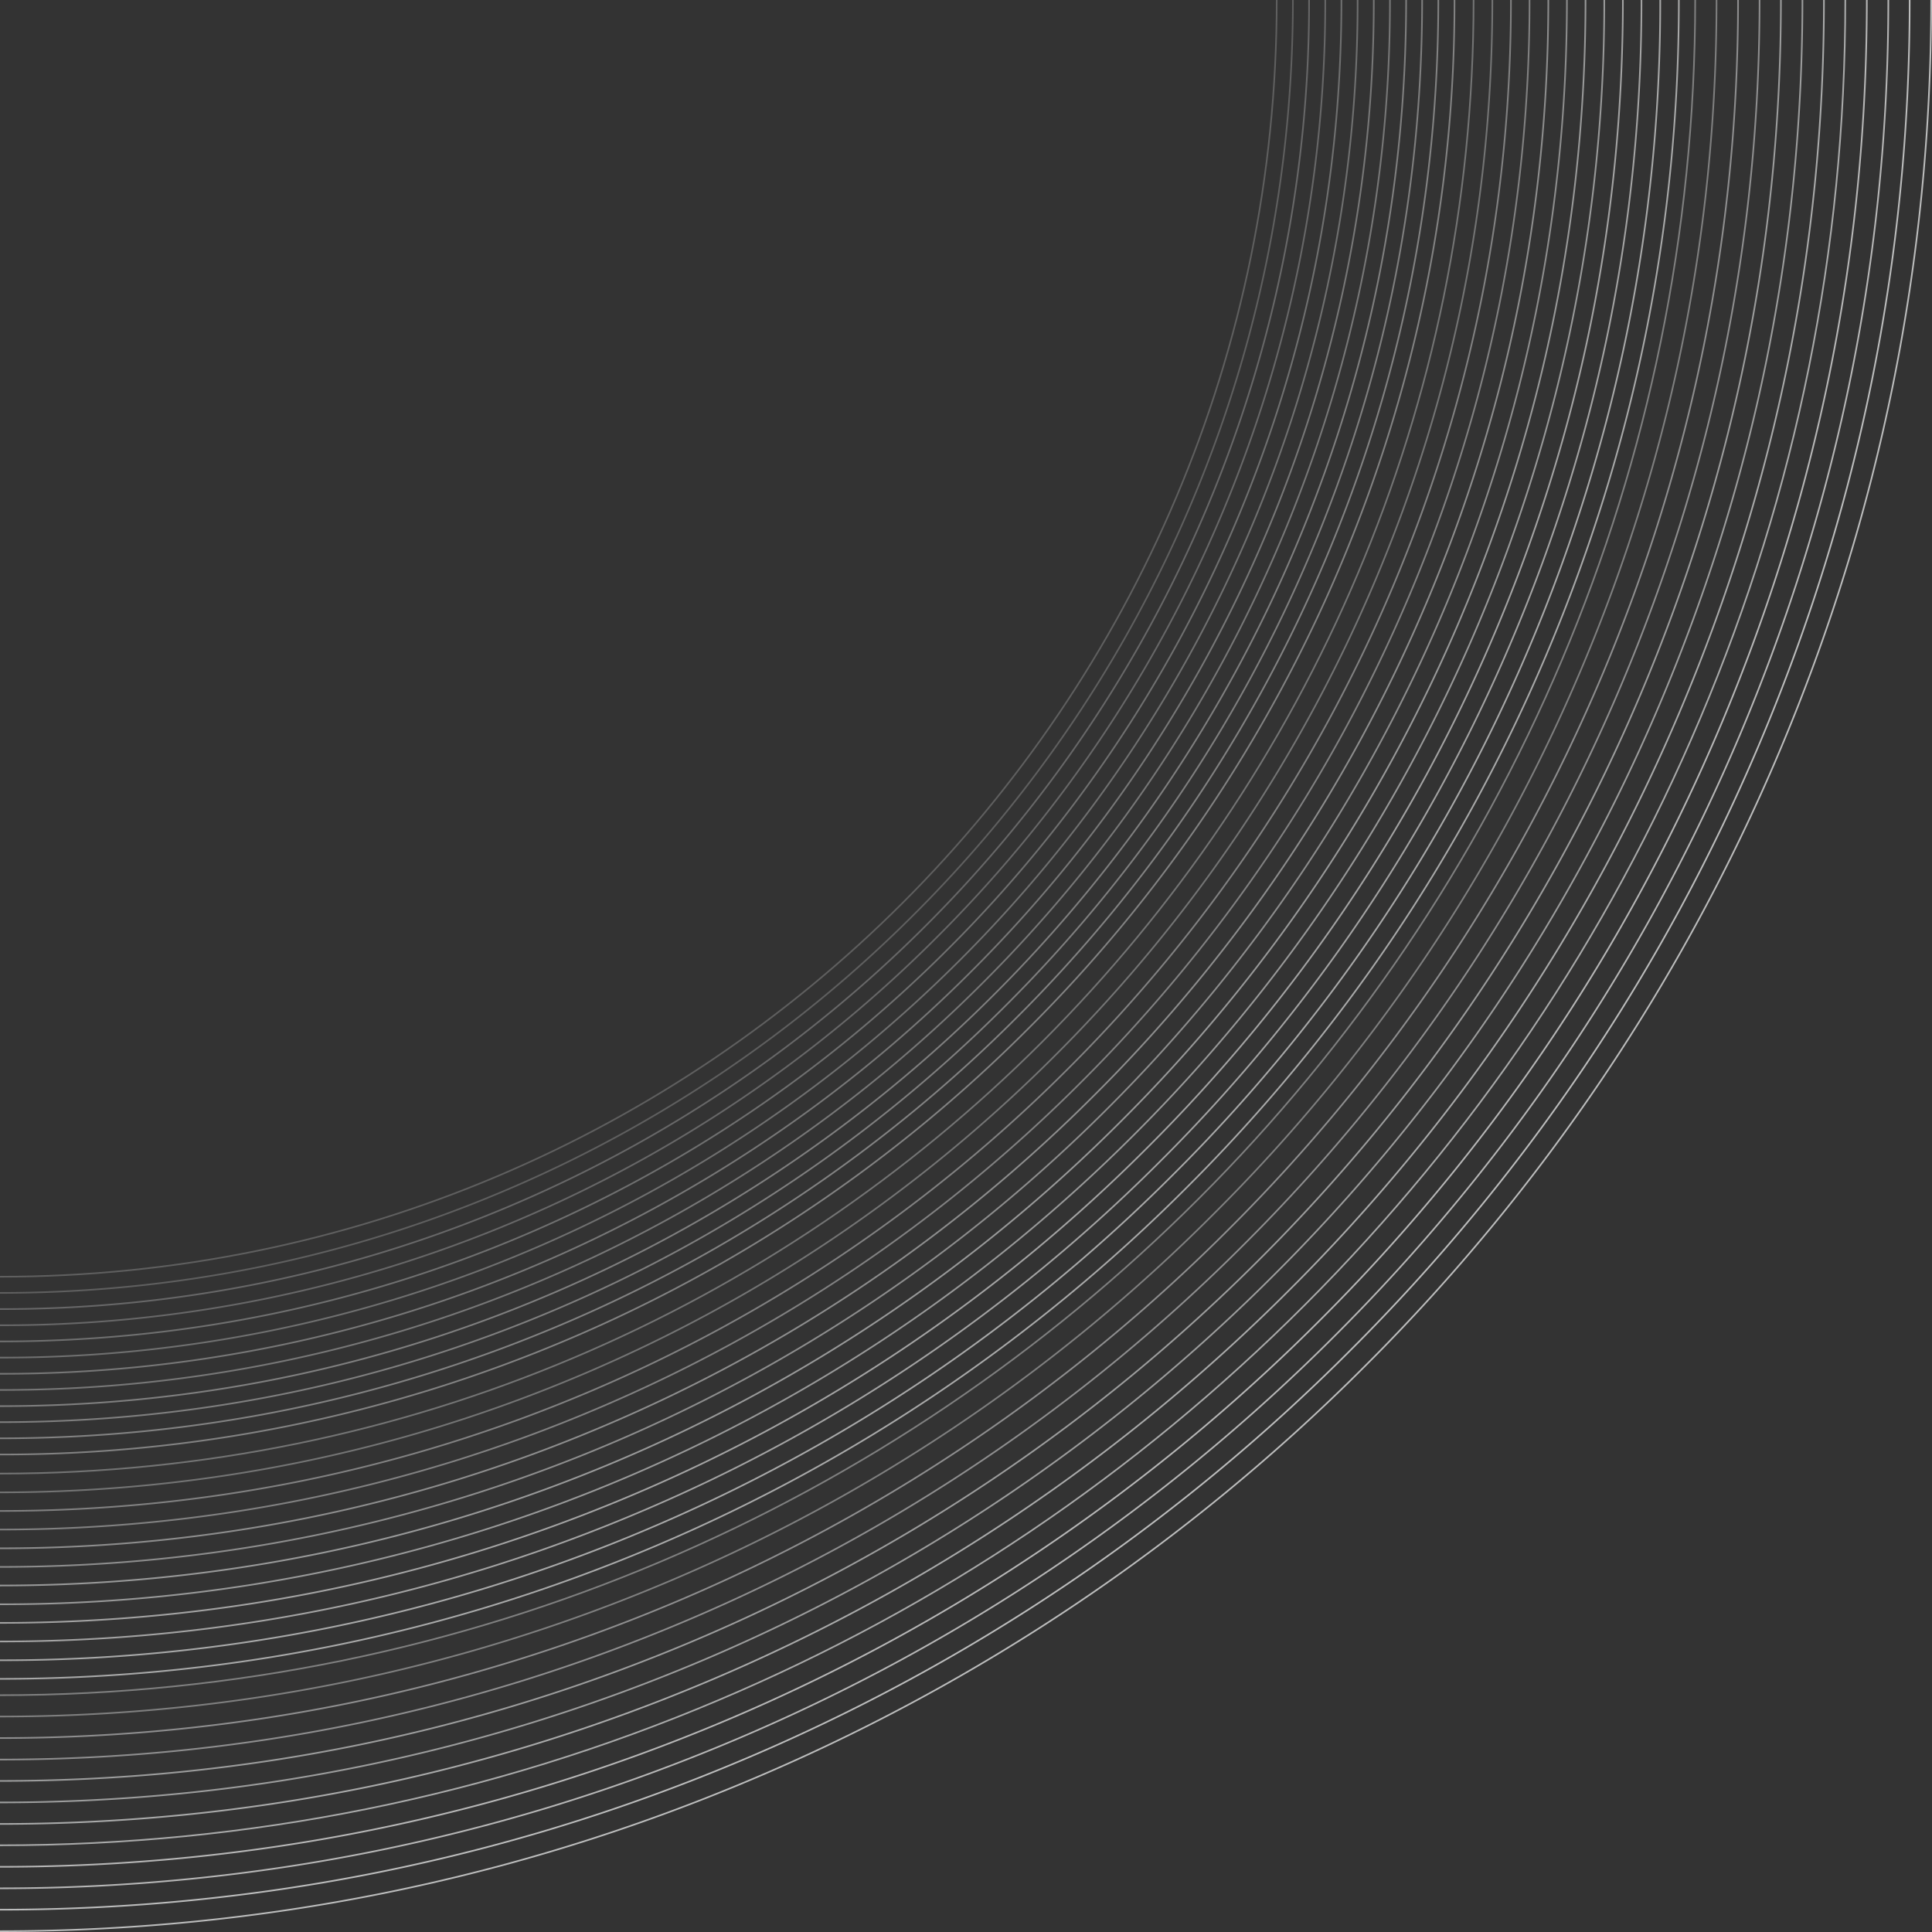 <svg xmlns="http://www.w3.org/2000/svg" xmlns:xlink="http://www.w3.org/1999/xlink" viewBox="0 0 1194.4 1194.4">
  <rect x="0" y="0" width="1194.4" height="1194.4" fill="#333333" stroke="none"/>
  <defs>
    <clipPath id="a">
      <rect width="899.7" height="899.72" fill="none"/>
    </clipPath>
    <clipPath id="b">
      <rect width="1038.4" height="1038.39" fill="none"/>
    </clipPath>
    <clipPath id="c">
      <rect width="1194.4" height="1194.39" fill="none"/>
    </clipPath>
  </defs>
  <title>アセット 4</title>
  <g>
    <g opacity="0.4">
      <g clip-path="url(#a)">
        <path d="M899.2,0a894.7,894.7,0,0,1-70.7,350.1A895.5,895.5,0,0,1,635.8,635.8,895.5,895.5,0,0,1,350.1,828.5,894.7,894.7,0,0,1,0,899.2" fill="none" stroke="#f7f8f8" stroke-miterlimit="10"/>
        <path d="M889.2,0c0,120-23.5,236.5-69.9,346.2A887.4,887.4,0,0,1,628.8,628.8,887.4,887.4,0,0,1,346.2,819.3C236.5,865.7,120,889.2,0,889.2" fill="none" stroke="#f7f8f8" stroke-miterlimit="10"/>
        <path d="M879.2,0c0,118.7-23.2,233.8-69.1,342.3A876.4,876.4,0,0,1,621.7,621.7,876.4,876.4,0,0,1,342.3,810.1C233.8,856,118.7,879.2,0,879.2" fill="none" stroke="#efefef" stroke-miterlimit="10"/>
        <path d="M869.3,0c0,117.3-23,231.2-68.4,338.4A867.8,867.8,0,0,1,614.7,614.7,867.8,867.8,0,0,1,338.4,800.9C231.2,846.3,117.3,869.3,0,869.3" fill="none" stroke="#efefef" stroke-miterlimit="10"/>
        <path d="M859.3,0a854.5,854.5,0,0,1-67.6,334.5A856.8,856.8,0,0,1,607.6,607.6,856.8,856.8,0,0,1,334.5,791.7,854.5,854.5,0,0,1,0,859.3" fill="none" stroke="#dcdddd" stroke-miterlimit="10"/>
        <path d="M849.3,0a844.4,844.4,0,0,1-66.8,330.6,846.9,846.9,0,0,1-182,269.9,846.9,846.9,0,0,1-269.9,182A844.4,844.4,0,0,1,0,849.3" fill="none" stroke="#dcdddd" stroke-miterlimit="10"/>
        <path d="M839.3,0a833.6,833.6,0,0,1-66,326.7A838.8,838.8,0,0,1,593.5,593.5,838.8,838.8,0,0,1,326.7,773.3,833.6,833.6,0,0,1,0,839.3" fill="none" stroke="#c9caca" stroke-miterlimit="10"/>
        <path d="M829.3,0c0,111.9-21.9,220.5-65.2,322.8A827.9,827.9,0,0,1,586.4,586.4,827.9,827.9,0,0,1,322.8,764.1C220.5,807.4,111.9,829.3,0,829.3" fill="none" stroke="#c9caca" stroke-miterlimit="10"/>
        <path d="M819.3,0a814.5,814.5,0,0,1-64.4,318.9A815.3,815.3,0,0,1,579.3,579.3,815.3,815.3,0,0,1,318.9,754.9,814.5,814.5,0,0,1,0,819.3" fill="none" stroke="#b5b5b6" stroke-miterlimit="10"/>
        <path d="M809.3,0a804.5,804.5,0,0,1-63.6,315A808.3,808.3,0,0,1,572.3,572.3,808.3,808.3,0,0,1,315,745.7,804.5,804.5,0,0,1,0,809.3" fill="none" stroke="#b5b5b6" stroke-miterlimit="10"/>
        <path d="M799.3,0c0,107.9-21.1,212.6-62.8,311.1A797.3,797.3,0,0,1,565.2,565.2,797.3,797.3,0,0,1,311.1,736.5C212.6,778.2,107.9,799.3,0,799.3" fill="none" stroke="#9fa0a0" stroke-miterlimit="10"/>
        <path d="M789.3,0C789.3,435.9,435.9,789.3,0,789.3" fill="none" stroke="#9fa0a0" stroke-miterlimit="10"/>
      </g>
    </g>
    <g opacity="0.6">
      <g clip-path="url(#b)">
        <path d="M1037.9,0c0,140.1-27.5,276-81.6,404A1034.7,1034.7,0,0,1,733.9,733.9,1034.7,1034.7,0,0,1,404,956.3c-128,54.1-263.9,81.6-404,81.6" fill="none" stroke="#f7f8f8" stroke-miterlimit="10"/>
        <path d="M1026.4,0a1020.7,1020.7,0,0,1-80.7,399.5,1020.8,1020.8,0,0,1-220,326.2,1020.8,1020.8,0,0,1-326.2,220A1020.7,1020.7,0,0,1,0,1026.4" fill="none" stroke="#f7f8f8" stroke-miterlimit="10"/>
        <path d="M1014.8,0c0,137-26.8,269.9-79.8,395A1010.5,1010.5,0,0,1,717.6,717.6,1010.5,1010.5,0,0,1,395,935c-125.1,53-258,79.8-395,79.8" fill="none" stroke="#efefef" stroke-miterlimit="10"/>
        <path d="M1003.3,0c0,135.4-26.5,266.8-78.9,390.6a998.3,998.3,0,0,1-215,318.8,998.3,998.3,0,0,1-318.8,215C266.8,976.8,135.4,1003.3,0,1003.3" fill="none" stroke="#efefef" stroke-miterlimit="10"/>
        <path d="M991.8,0a987,987,0,0,1-78,386.1A990.5,990.5,0,0,1,701.3,701.3,990.5,990.5,0,0,1,386.1,913.8,987,987,0,0,1,0,991.8" fill="none" stroke="#dcdddd" stroke-miterlimit="10"/>
        <path d="M980.2,0c0,132.3-25.9,260.7-77,381.6A977.6,977.6,0,0,1,693.1,693.1,977.6,977.6,0,0,1,381.6,903.2c-120.9,51.1-249.3,77-381.6,77" fill="none" stroke="#dcdddd" stroke-miterlimit="10"/>
        <path d="M968.7,0c0,130.7-25.6,257.6-76.1,377.1A967.6,967.6,0,0,1,685,685,967.6,967.6,0,0,1,377.1,892.6C257.6,943.1,130.7,968.7,0,968.7" fill="none" stroke="#c9caca" stroke-miterlimit="10"/>
        <path d="M957.2,0c0,129.2-25.3,254.6-75.3,372.6A953.3,953.3,0,0,1,676.8,676.8,953.3,953.3,0,0,1,372.6,881.9c-118,50-243.4,75.3-372.6,75.3" fill="none" stroke="#c9caca" stroke-miterlimit="10"/>
        <path d="M945.6,0c0,127.6-25,251.5-74.3,368.1A943.3,943.3,0,0,1,668.7,668.7,943.3,943.3,0,0,1,368.1,871.3C251.5,920.6,127.6,945.6,0,945.6" fill="none" stroke="#b5b5b6" stroke-miterlimit="10"/>
        <path d="M934.1,0c0,126.1-24.7,248.4-73.4,363.6A932.1,932.1,0,0,1,660.5,660.5,932.1,932.1,0,0,1,363.6,860.7C248.4,909.4,126.1,934.1,0,934.1" fill="none" stroke="#b5b5b6" stroke-miterlimit="10"/>
        <path d="M922.6,0c0,124.5-24.4,245.4-72.5,359.1A921,921,0,0,1,652.4,652.4,921,921,0,0,1,359.1,850.1C245.4,898.2,124.5,922.6,0,922.6" fill="none" stroke="#9fa0a0" stroke-miterlimit="10"/>
        <path d="M911,0C911,503.2,503.2,911,0,911" fill="none" stroke="#9fa0a0" stroke-miterlimit="10"/>
      </g>
    </g>
    <g opacity="0.7">
      <g clip-path="url(#c)">
        <path d="M1193.9,0c0,161.1-31.6,317.5-93.9,464.8A1189.8,1189.8,0,0,1,844.2,844.2,1189.8,1189.8,0,0,1,464.8,1100c-147.3,62.3-303.7,93.9-464.8,93.9" fill="none" stroke="#f7f8f8" stroke-miterlimit="10"/>
        <path d="M1180.6,0c0,159.3-31.2,314-92.8,459.6a1176.9,1176.9,0,0,1-253,375.2,1176.9,1176.9,0,0,1-375.2,253C314,1149.4,159.3,1180.6,0,1180.6" fill="none" stroke="#f7f8f8" stroke-miterlimit="10"/>
        <path d="M1167.4,0c0,157.5-30.9,310.4-91.8,454.4A1165.3,1165.3,0,0,1,825.5,825.5a1165.3,1165.3,0,0,1-371.1,250.1c-144,60.9-296.9,91.8-454.4,91.8" fill="none" stroke="#efefef" stroke-miterlimit="10"/>
        <path d="M1154.1,0c0,155.8-30.5,306.9-90.7,449.3A1153.1,1153.1,0,0,1,816.1,816.1a1153.1,1153.1,0,0,1-366.8,247.3c-142.4,60.2-293.5,90.7-449.3,90.7" fill="none" stroke="#efefef" stroke-miterlimit="10"/>
        <path d="M1140.8,0c0,154-30.1,303.4-89.7,444.1C993.7,579.9,911.4,701.9,806.7,806.7s-226.8,187-362.6,244.4C303.4,1110.7,154,1140.8,0,1140.8" fill="none" stroke="#dcdddd" stroke-miterlimit="10"/>
        <path d="M1127.6,0c0,152.2-29.9,299.9-88.7,438.9A1123.7,1123.7,0,0,1,797.3,797.3a1123.7,1123.7,0,0,1-358.4,241.6c-139,58.8-286.7,88.7-438.9,88.7" fill="none" stroke="#dcdddd" stroke-miterlimit="10"/>
        <path d="M1114.3,0c0,150.4-29.5,296.3-87.6,433.8A1109.9,1109.9,0,0,1,787.9,787.9a1109.9,1109.9,0,0,1-354.1,238.8c-137.5,58.1-283.4,87.6-433.8,87.6" fill="none" stroke="#c9caca" stroke-miterlimit="10"/>
        <path d="M1101,0c0,148.6-29.1,292.8-86.5,428.6a1098.2,1098.2,0,0,1-235.9,350,1098.2,1098.2,0,0,1-350,235.9C292.8,1071.9,148.6,1101,0,1101" fill="none" stroke="#c9caca" stroke-miterlimit="10"/>
        <path d="M1087.8,0c0,146.8-28.8,289.3-85.5,423.4A1083.7,1083.7,0,0,1,769.2,769.2a1083.7,1083.7,0,0,1-345.8,233.1C289.3,1059,146.8,1087.8,0,1087.8" fill="none" stroke="#b5b5b6" stroke-miterlimit="10"/>
        <path d="M1074.5,0c0,145-28.4,285.8-84.4,418.3A1072.6,1072.6,0,0,1,759.8,759.8,1072.6,1072.6,0,0,1,418.3,990.1c-132.5,56-273.3,84.4-418.3,84.4" fill="none" stroke="#b5b5b6" stroke-miterlimit="10"/>
        <path d="M1061.2,0c0,143.3-28,282.2-83.4,413.1A1055.1,1055.1,0,0,1,750.4,750.4,1055.1,1055.1,0,0,1,413.1,977.8c-130.9,55.4-269.8,83.4-413.1,83.4" fill="none" stroke="#9fa0a0" stroke-miterlimit="10"/>
        <path d="M1048,0C1048,578.8,578.8,1048,0,1048" fill="none" stroke="#9fa0a0" stroke-miterlimit="10"/>
      </g>
    </g>
  </g>
</svg>

